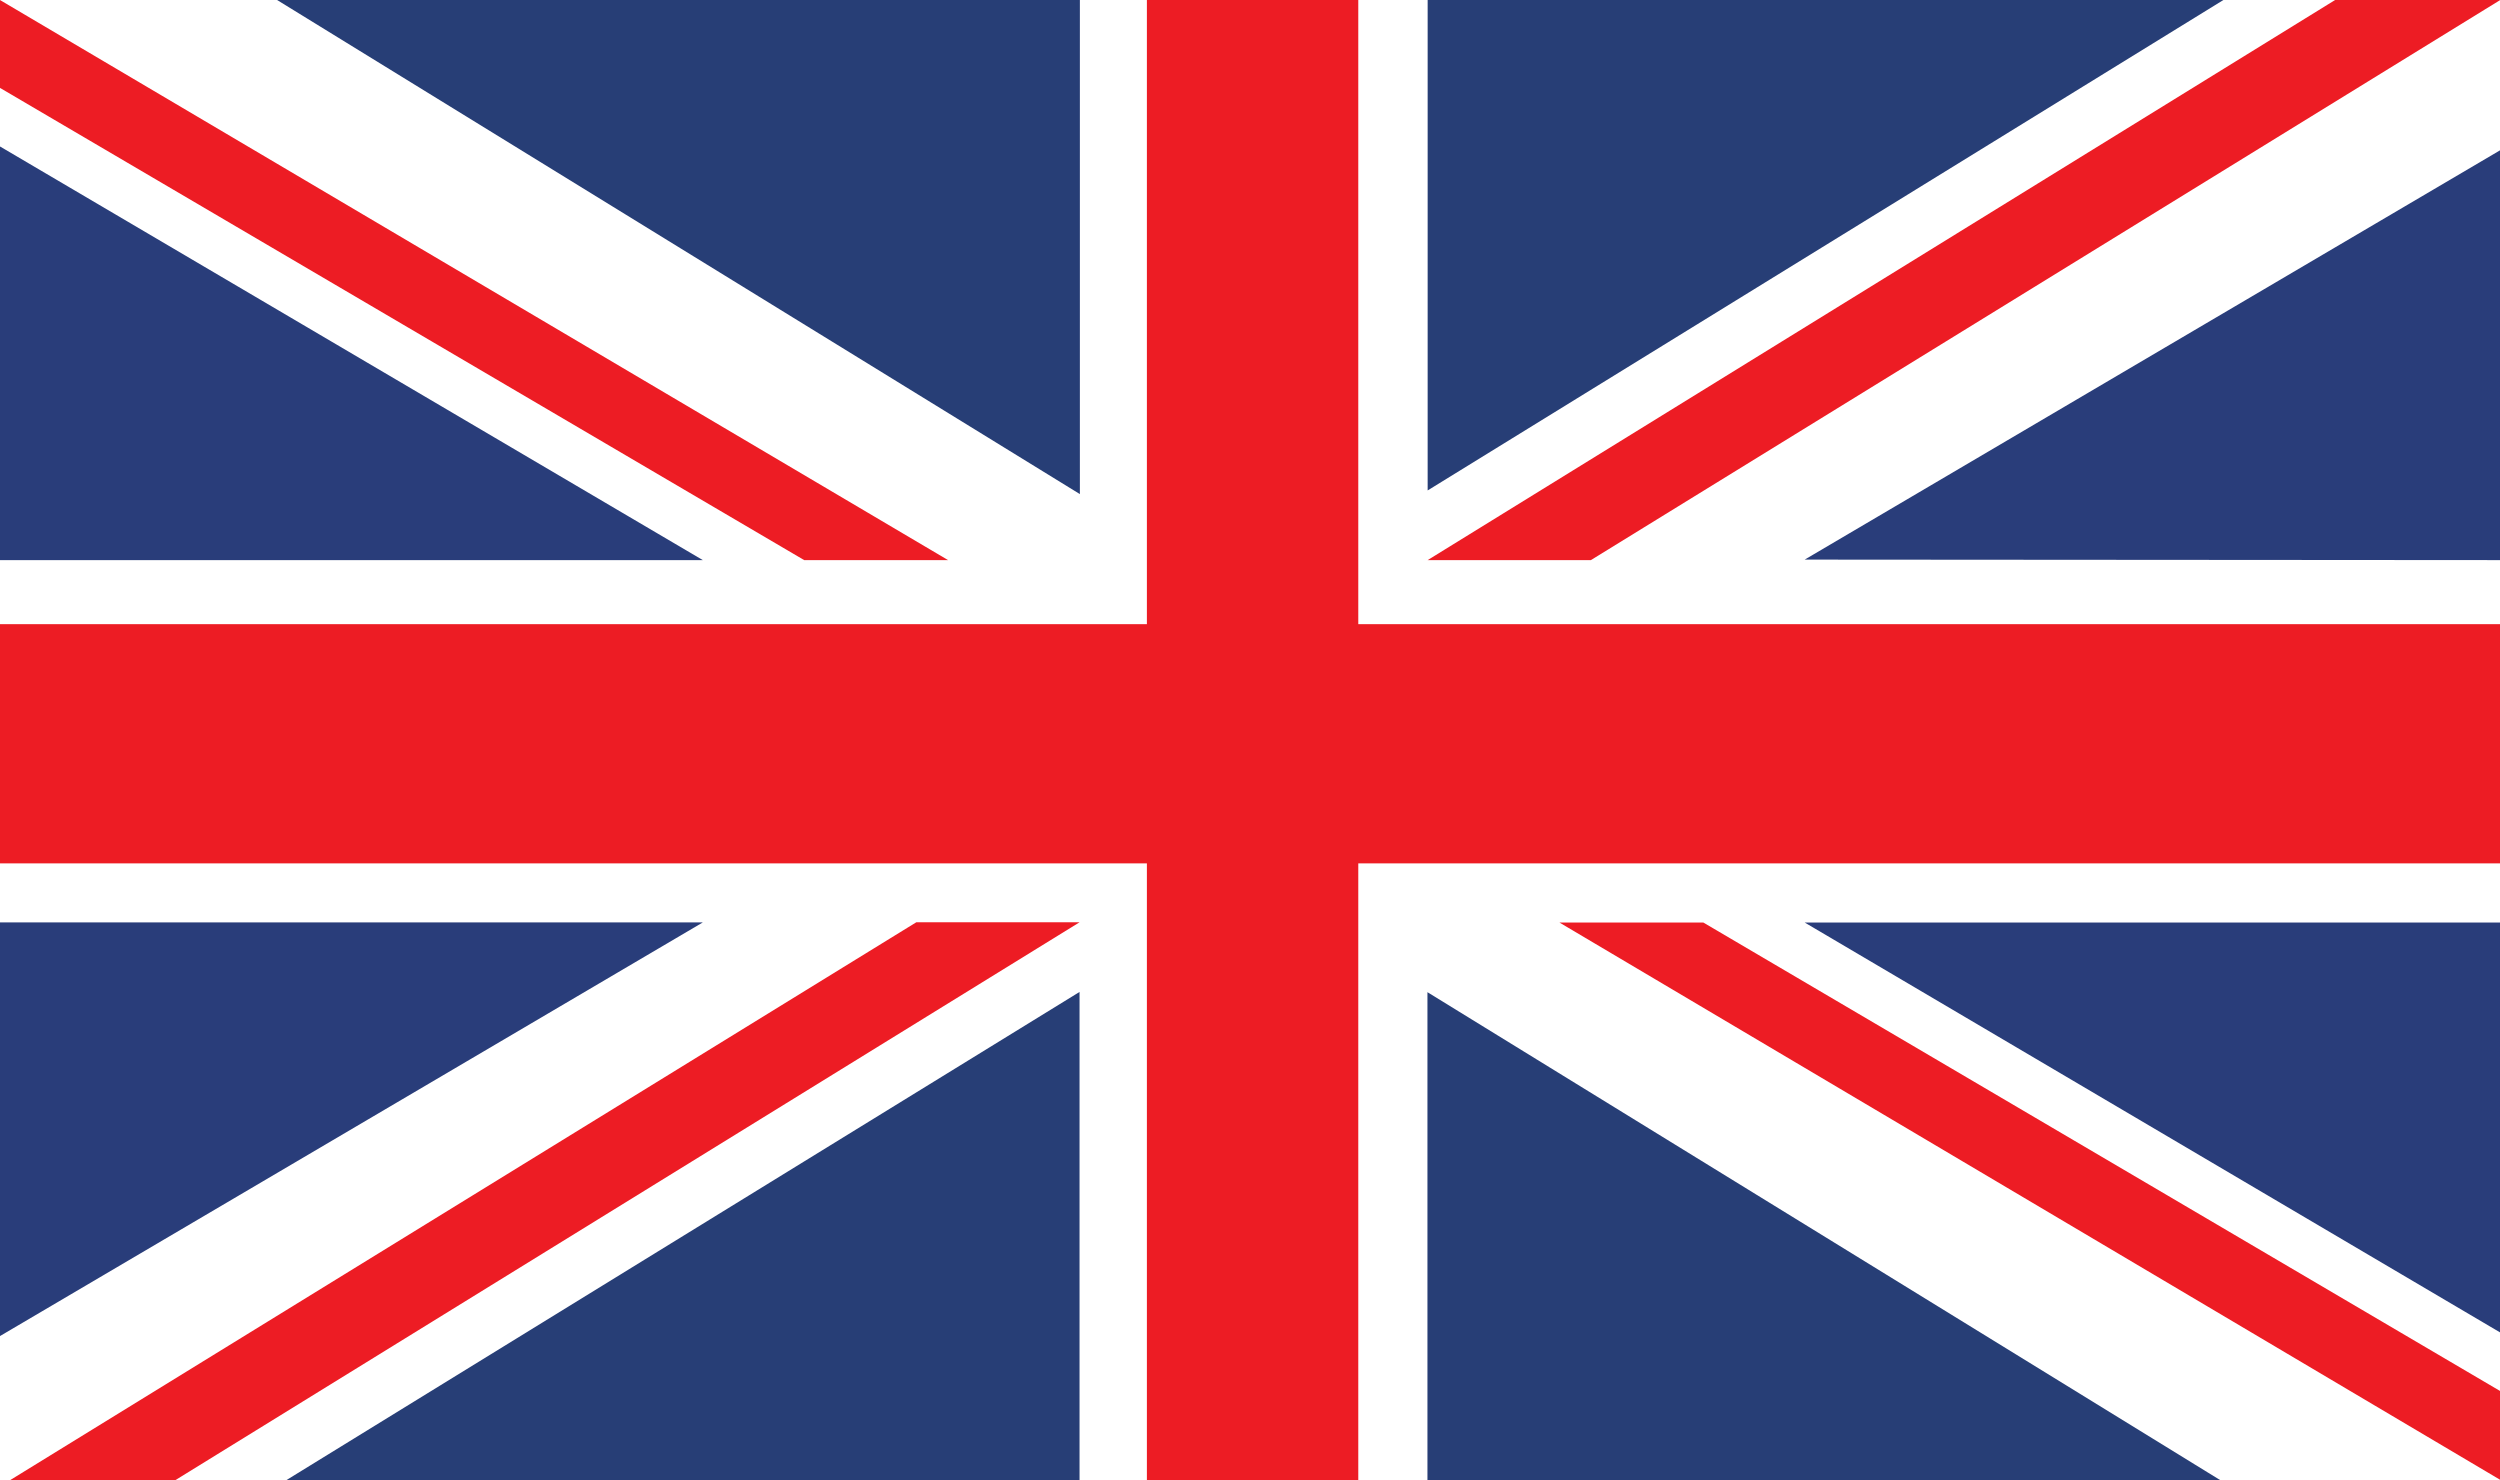 <?xml version="1.0" encoding="utf-8"?>
<!-- Generator: Adobe Illustrator 16.0.0, SVG Export Plug-In . SVG Version: 6.00 Build 0)  -->
<!DOCTYPE svg PUBLIC "-//W3C//DTD SVG 1.1//EN" "http://www.w3.org/Graphics/SVG/1.1/DTD/svg11.dtd">
<svg version="1.1" id="Layer_1" xmlns:x="http://ns.adobe.com/Extensibility/1.0/" xmlns:i="http://ns.adobe.com/AdobeIllustrator/10.0/" xmlns:graph="http://ns.adobe.com/Graphs/1.0/"
	 xmlns="http://www.w3.org/2000/svg" xmlns:xlink="http://www.w3.org/1999/xlink" x="0px" y="0px" width="134.527px"
	 height="79.649px" viewBox="0 0 134.527 79.649" enable-background="new 0 0 134.527 79.649" xml:space="preserve">
<g>
	<rect x="-0.003" fill="#FFFFFF" width="134.53" height="79.649"/>
	<path fill="#ED1C24" d="M14.283,19.48"/>
	<g>
		<polygon fill="#293D7A" points="-0.003,7.88 -0.003,30.14 37.819,30.14 		"/>
		<polygon fill="#ED1C24" points="43.274,30.14 51.017,30.14 -0.003,0 -0.003,4.728 		"/>
		<polygon fill="#273E76" points="14.91,0 58.109,26.588 58.109,0 		"/>
	</g>
	<polygon fill="#293D7A" points="134.541,71.704 134.541,49.642 97.112,49.642 	"/>
	<polygon fill="#ED1C24" points="91.657,49.642 83.914,49.642 134.541,79.633 134.541,74.856 	"/>
	<polygon fill="#273E76" points="120.01,79.978 76.812,53.39 76.812,79.978 	"/>
	<polygon fill="#293D7A" points="134.541,8.082 134.541,30.14 97.112,30.113 	"/>
	<polygon fill="#ED1C24" points="76.823,30.14 85.607,30.14 134.541,0 125.655,0 	"/>
	<polygon fill="#273E76" points="119.643,0 76.823,26.391 76.823,0 	"/>
	<polygon fill="#293D7A" points="0,71.894 0,49.634 37.822,49.634 	"/>
	<polygon fill="#ED1C24" points="58.091,49.629 49.306,49.629 -0.028,80 8.865,80 	"/>
	<polygon fill="#273E76" points="14.892,79.966 58.091,53.377 58.091,79.966 	"/>
	<rect x="61.715" fill="#ED1C24" width="11.375" height="79.978"/>
	<rect x="-0.003" y="33.587" fill="#ED1C24" width="134.554" height="12.872"/>
</g>
</svg>
